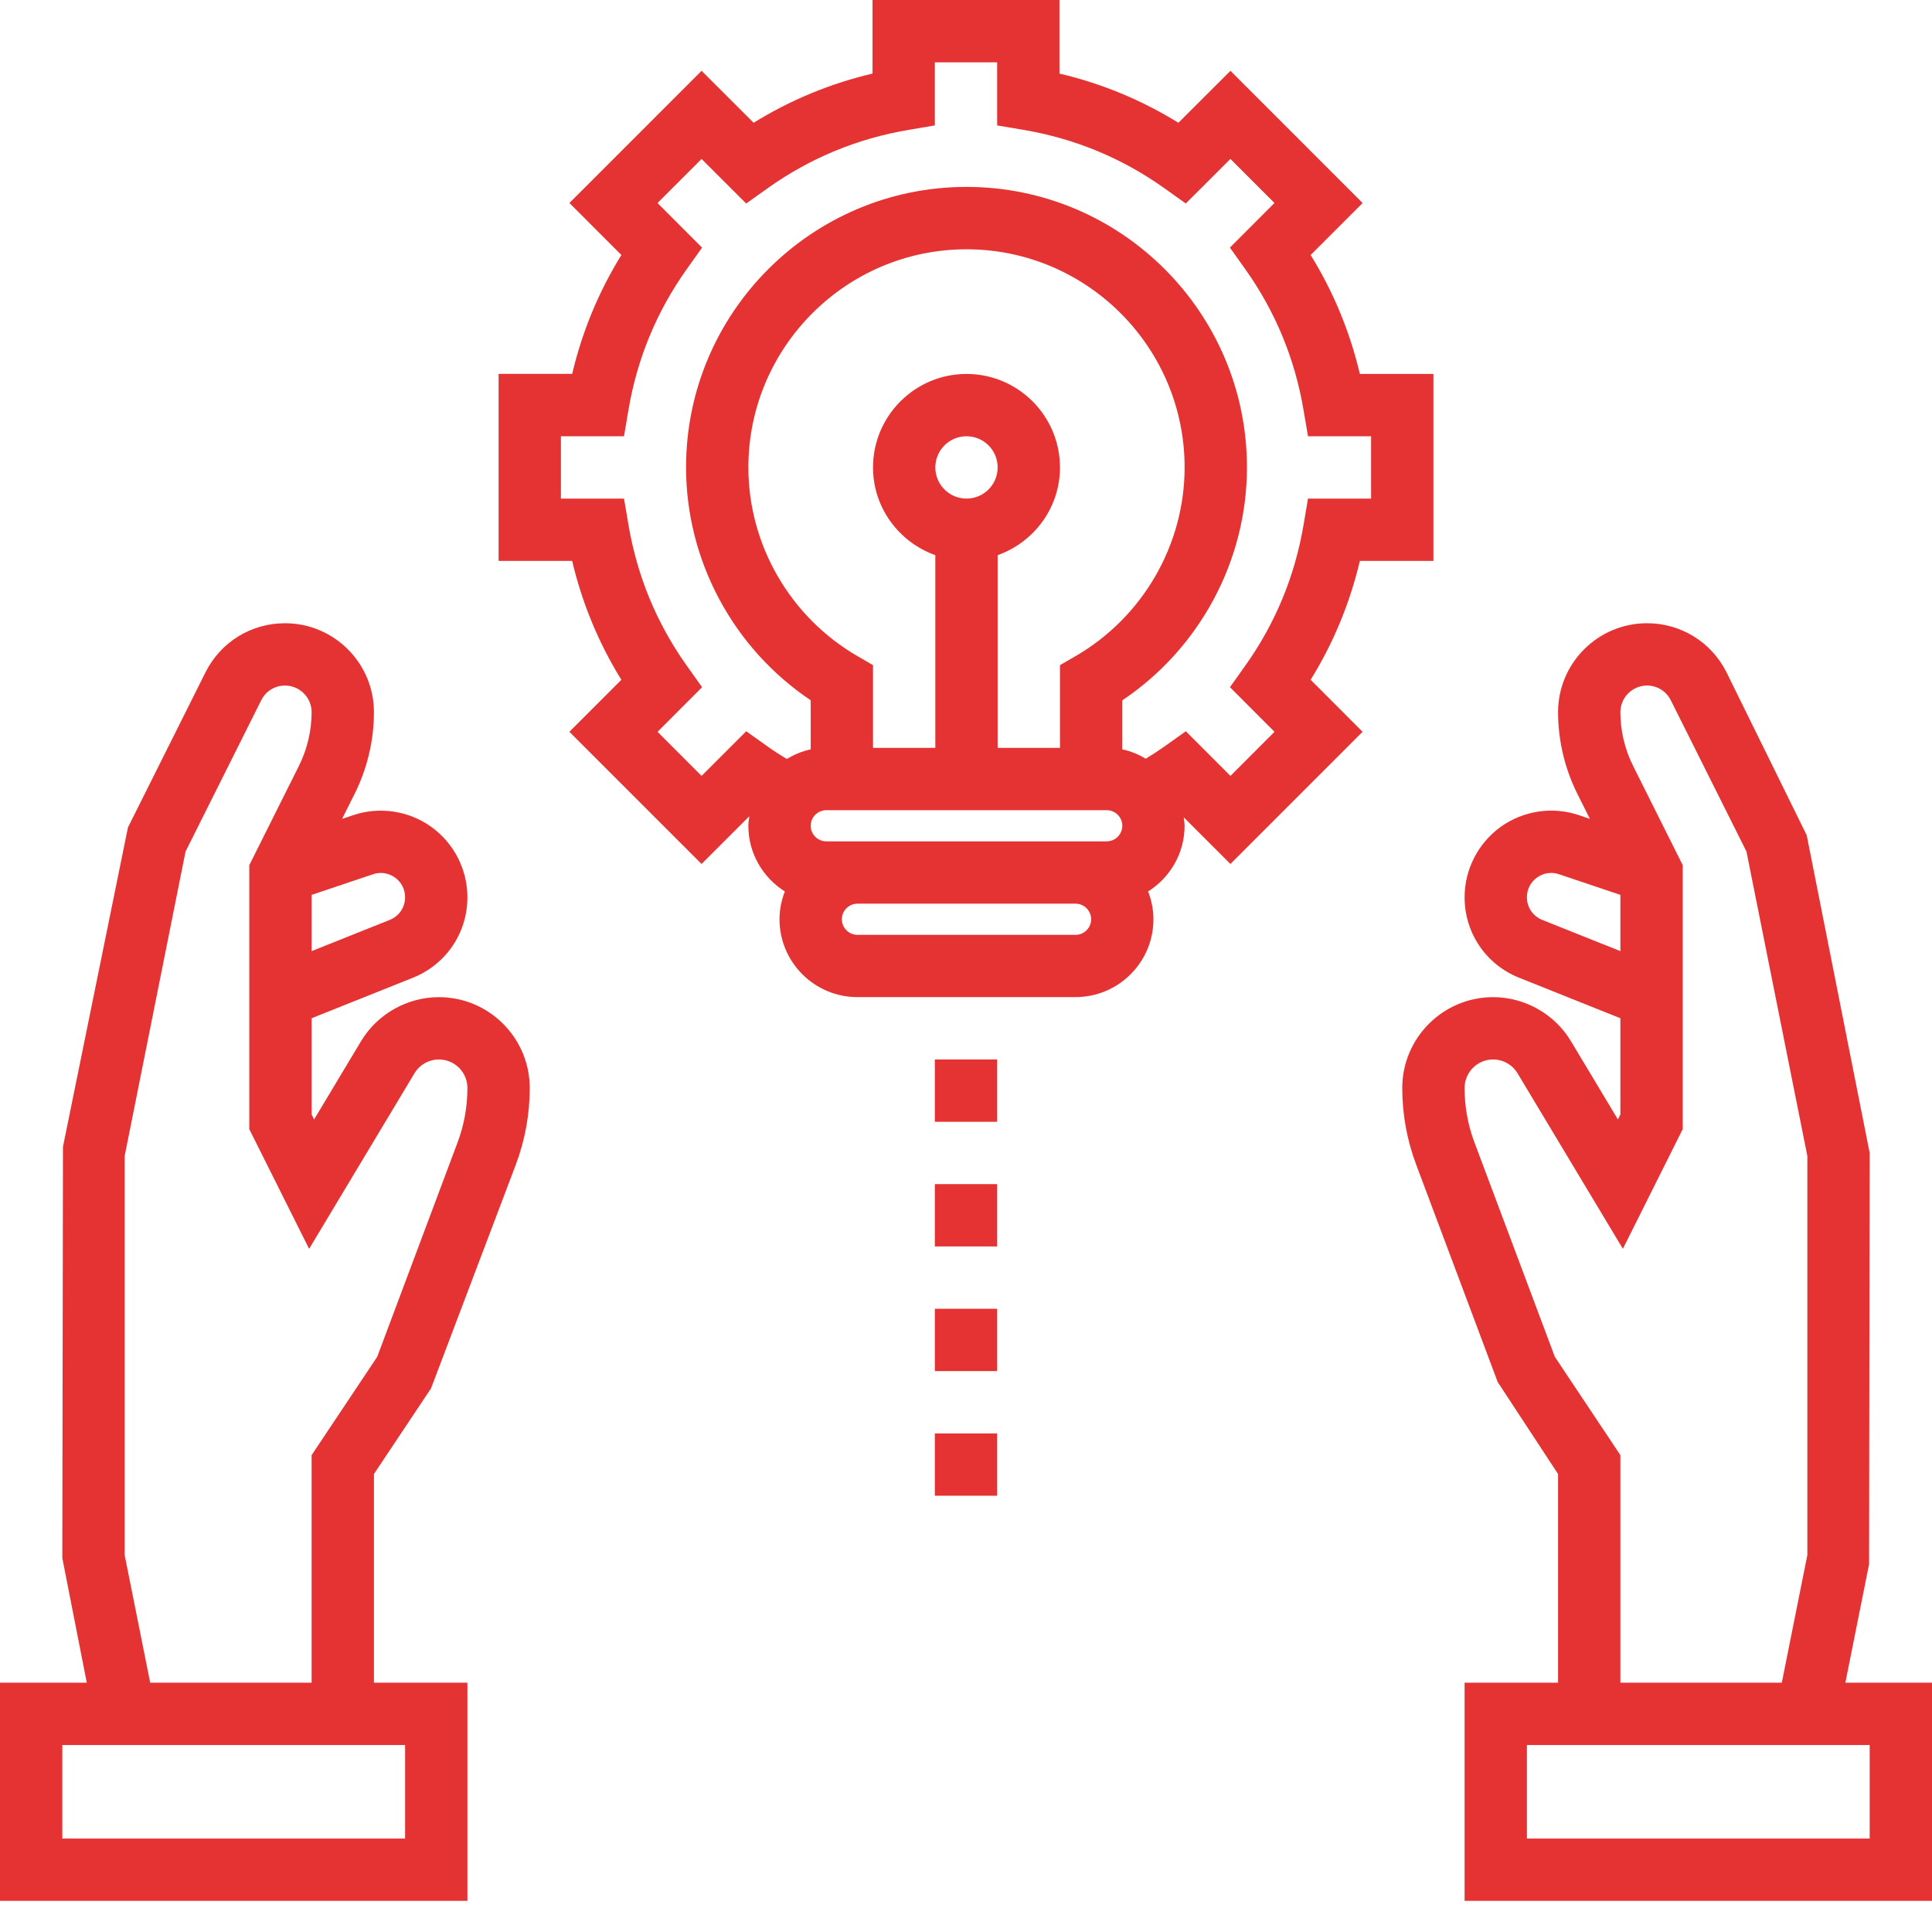 <?xml version="1.0" encoding="UTF-8"?>
<svg width="120px" height="120px" viewBox="0 0 120 120" version="1.1" xmlns="http://www.w3.org/2000/svg" xmlns:xlink="http://www.w3.org/1999/xlink">
    <!-- Generator: Sketch 51.2 (57519) - http://www.bohemiancoding.com/sketch -->
    <title>ic_milestone_found</title>
    <desc>Created with Sketch.</desc>
    <defs></defs>
    <g id="Page-1" stroke="none" stroke-width="1" fill="none" fill-rule="evenodd">
        <g id="02---about-us" transform="translate(-151, -5138)" fill="#E53333" fill-rule="nonzero">
            <g id="Group-45" transform="translate(151, 5138)">
                <g id="development">
                    <path d="M27.261,61.935 C25.287,61.935 23.433,62.986 22.423,64.674 L19.51,69.53 L19.355,69.221 L19.355,63.246 L25.647,60.728 C27.703,59.907 29.032,57.946 29.032,55.732 C29.032,54.002 28.192,52.37 26.791,51.36 C25.386,50.352 23.57,50.081 21.933,50.632 L21.248,50.863 L22.03,49.299 C22.812,47.733 23.226,45.981 23.226,44.234 C23.226,41.187 20.748,38.71 17.702,38.71 C15.596,38.71 13.705,39.879 12.761,41.764 L7.947,51.393 L3.91,71.234 L3.871,96.774 L5.39,104.516 L0,104.516 L0,118.065 L29.032,118.065 L29.032,104.516 L23.226,104.516 L23.226,91.554 L26.772,86.235 L32.044,72.323 C32.615,70.8 32.903,69.203 32.903,67.577 C32.903,64.467 30.372,61.935 27.261,61.935 Z M23.17,54.3 C23.634,54.145 24.132,54.219 24.532,54.505 C24.933,54.792 25.161,55.239 25.161,55.732 C25.161,56.354 24.79,56.901 24.213,57.134 L19.355,59.077 L19.355,55.583 L23.17,54.3 Z M25.161,108.387 L25.161,114.194 L3.871,114.194 L3.871,108.387 L25.161,108.387 Z M28.419,70.963 L23.429,84.273 L19.355,90.381 L19.355,104.516 L9.329,104.516 L7.742,96.583 L7.742,71.805 L11.524,52.893 L16.223,43.498 C16.504,42.931 17.071,42.581 17.702,42.581 C18.612,42.581 19.355,43.324 19.355,44.234 C19.355,45.383 19.082,46.537 18.567,47.57 L15.484,53.737 L15.484,70.136 L19.2,77.568 L25.742,66.666 C26.059,66.135 26.642,65.806 27.261,65.806 C28.239,65.806 29.032,66.6 29.032,67.577 C29.032,68.739 28.827,69.879 28.419,70.963 Z" id="Shape"></path>
                    <path d="M114.619,104.516 L116.092,97.154 L116.129,71.613 L112.219,51.879 L107.239,41.764 C106.297,39.879 104.404,38.71 102.298,38.71 C99.252,38.71 96.774,41.187 96.774,44.234 C96.774,45.979 97.188,47.733 97.97,49.301 L98.75,50.861 L98.067,50.63 C96.432,50.077 94.614,50.35 93.209,51.358 C91.808,52.37 90.968,54.002 90.968,55.732 C90.968,57.948 92.297,59.907 94.351,60.728 L100.645,63.246 L100.645,69.221 L100.49,69.53 L97.577,64.676 C96.567,62.986 94.713,61.935 92.739,61.935 C89.628,61.935 87.097,64.467 87.097,67.577 C87.097,69.203 87.385,70.8 87.956,72.323 L93.025,85.841 L96.774,91.554 L96.774,104.516 L90.968,104.516 L90.968,118.065 L120,118.065 L120,104.516 L114.619,104.516 Z M95.785,57.134 C95.21,56.901 94.839,56.354 94.839,55.732 C94.839,55.239 95.067,54.794 95.468,54.505 C95.868,54.217 96.362,54.143 96.83,54.3 L100.645,55.583 L100.645,59.077 L95.785,57.134 Z M96.573,84.273 L91.583,70.963 C91.173,69.879 90.968,68.739 90.968,67.577 C90.968,66.6 91.761,65.806 92.739,65.806 C93.358,65.806 93.941,66.135 94.258,66.666 L100.8,77.566 L104.516,70.134 L104.516,53.735 L101.433,47.57 C100.918,46.539 100.645,45.383 100.645,44.234 C100.645,43.324 101.388,42.581 102.298,42.581 C102.927,42.581 103.494,42.931 103.777,43.496 L108.476,52.891 L112.258,71.805 L112.258,96.585 L110.671,104.516 L100.645,104.516 L100.645,90.381 L96.573,84.273 Z M116.129,114.194 L94.839,114.194 L94.839,108.387 L116.129,108.387 L116.129,114.194 Z" id="Shape"></path>
                    <path d="M84.463,34.839 L89.032,34.839 L89.032,23.226 L84.463,23.226 C83.845,20.601 82.821,18.126 81.406,15.84 L84.635,12.61 L76.425,4.399 L73.192,7.626 C70.905,6.211 68.431,5.187 65.806,4.57 L65.806,0 L54.194,0 L54.194,4.57 C51.569,5.187 49.094,6.211 46.808,7.626 L43.577,4.397 L35.367,12.608 L38.595,15.838 C37.181,18.126 36.157,20.599 35.539,23.224 L30.968,23.224 L30.968,34.837 L35.537,34.837 C36.155,37.461 37.179,39.937 38.594,42.223 L35.365,45.453 L43.575,53.663 L46.541,50.698 C46.517,50.894 46.481,51.085 46.481,51.286 C46.481,53.009 47.39,54.511 48.747,55.37 C48.542,55.908 48.416,56.485 48.416,57.093 C48.416,59.762 50.586,61.932 53.255,61.932 L66.803,61.932 C69.472,61.932 71.642,59.762 71.642,57.093 C71.642,56.483 71.516,55.906 71.311,55.37 C72.668,54.513 73.577,53.009 73.577,51.286 C73.577,51.108 73.545,50.938 73.525,50.766 L76.423,53.663 L84.633,45.453 L81.405,42.223 C82.821,39.939 83.843,37.463 84.463,34.839 Z M66.805,58.065 L53.257,58.065 C52.725,58.065 52.289,57.629 52.289,57.097 C52.289,56.565 52.725,56.129 53.257,56.129 L66.805,56.129 C67.337,56.129 67.773,56.565 67.773,57.097 C67.773,57.629 67.337,58.065 66.805,58.065 Z M68.741,52.258 L66.805,52.258 L53.257,52.258 L51.321,52.258 C50.789,52.258 50.354,51.823 50.354,51.29 C50.354,50.758 50.789,50.323 51.321,50.323 L68.741,50.323 C69.273,50.323 69.708,50.758 69.708,51.29 C69.708,51.823 69.273,52.258 68.741,52.258 Z M61.966,34.483 C64.214,33.681 65.837,31.552 65.837,29.032 C65.837,25.831 63.232,23.226 60.031,23.226 C56.83,23.226 54.225,25.831 54.225,29.032 C54.225,31.552 55.848,33.681 58.095,34.483 L58.095,46.452 L54.225,46.452 L54.225,41.313 L53.259,40.754 C49.08,38.332 46.483,33.842 46.483,29.032 C46.483,21.563 52.562,15.484 60.031,15.484 C67.5,15.484 73.579,21.563 73.579,29.032 C73.579,33.84 70.982,38.332 66.803,40.754 L65.837,41.313 L65.837,46.452 L61.966,46.452 L61.966,34.483 Z M60.031,30.968 C58.963,30.968 58.095,30.101 58.095,29.032 C58.095,27.964 58.963,27.097 60.031,27.097 C61.099,27.097 61.966,27.964 61.966,29.032 C61.966,30.101 61.099,30.968 60.031,30.968 Z M80.969,32.582 C80.433,35.775 79.212,38.727 77.342,41.352 L76.394,42.683 L79.161,45.455 L76.425,48.192 L73.653,45.42 L72.319,46.37 C71.965,46.622 71.578,46.874 71.164,47.123 C70.717,46.862 70.233,46.653 69.708,46.546 L69.708,43.498 C74.51,40.279 77.45,34.835 77.45,29.028 C77.45,19.423 69.637,11.609 60.031,11.609 C50.425,11.609 42.612,19.423 42.612,29.028 C42.612,34.833 45.552,40.277 50.354,43.496 L50.354,46.546 C49.817,46.655 49.324,46.87 48.867,47.141 C48.445,46.885 48.046,46.63 47.683,46.37 L46.349,45.42 L43.577,48.192 L40.841,45.455 L43.608,42.683 L42.66,41.352 C40.79,38.727 39.569,35.775 39.033,32.582 L38.758,30.968 L34.839,30.968 L34.839,27.097 L38.758,27.097 L39.031,25.483 C39.567,22.289 40.788,19.337 42.658,16.713 L43.606,15.381 L40.839,12.61 L43.575,9.873 L46.347,12.641 L47.679,11.692 C50.303,9.823 53.255,8.601 56.448,8.065 L58.065,7.79 L58.065,3.871 L61.935,3.871 L61.935,7.79 L63.55,8.063 C66.743,8.599 69.695,9.821 72.319,11.69 L73.651,12.639 L76.423,9.871 L79.159,12.608 L76.392,15.379 L77.34,16.711 C79.21,19.335 80.431,22.287 80.967,25.481 L81.242,27.097 L85.161,27.097 L85.161,30.968 L81.242,30.968 L80.969,32.582 Z" id="Shape"></path>
                    <rect id="Rectangle-path" x="58.065" y="65.806" width="3.871" height="3.871"></rect>
                    <rect id="Rectangle-path" x="58.065" y="73.548" width="3.871" height="3.871"></rect>
                    <rect id="Rectangle-path" x="58.065" y="81.29" width="3.871" height="3.871"></rect>
                    <rect id="Rectangle-path" x="58.065" y="89.032" width="3.871" height="3.871"></rect>
                </g>
            </g>
        </g>
    </g>
</svg>